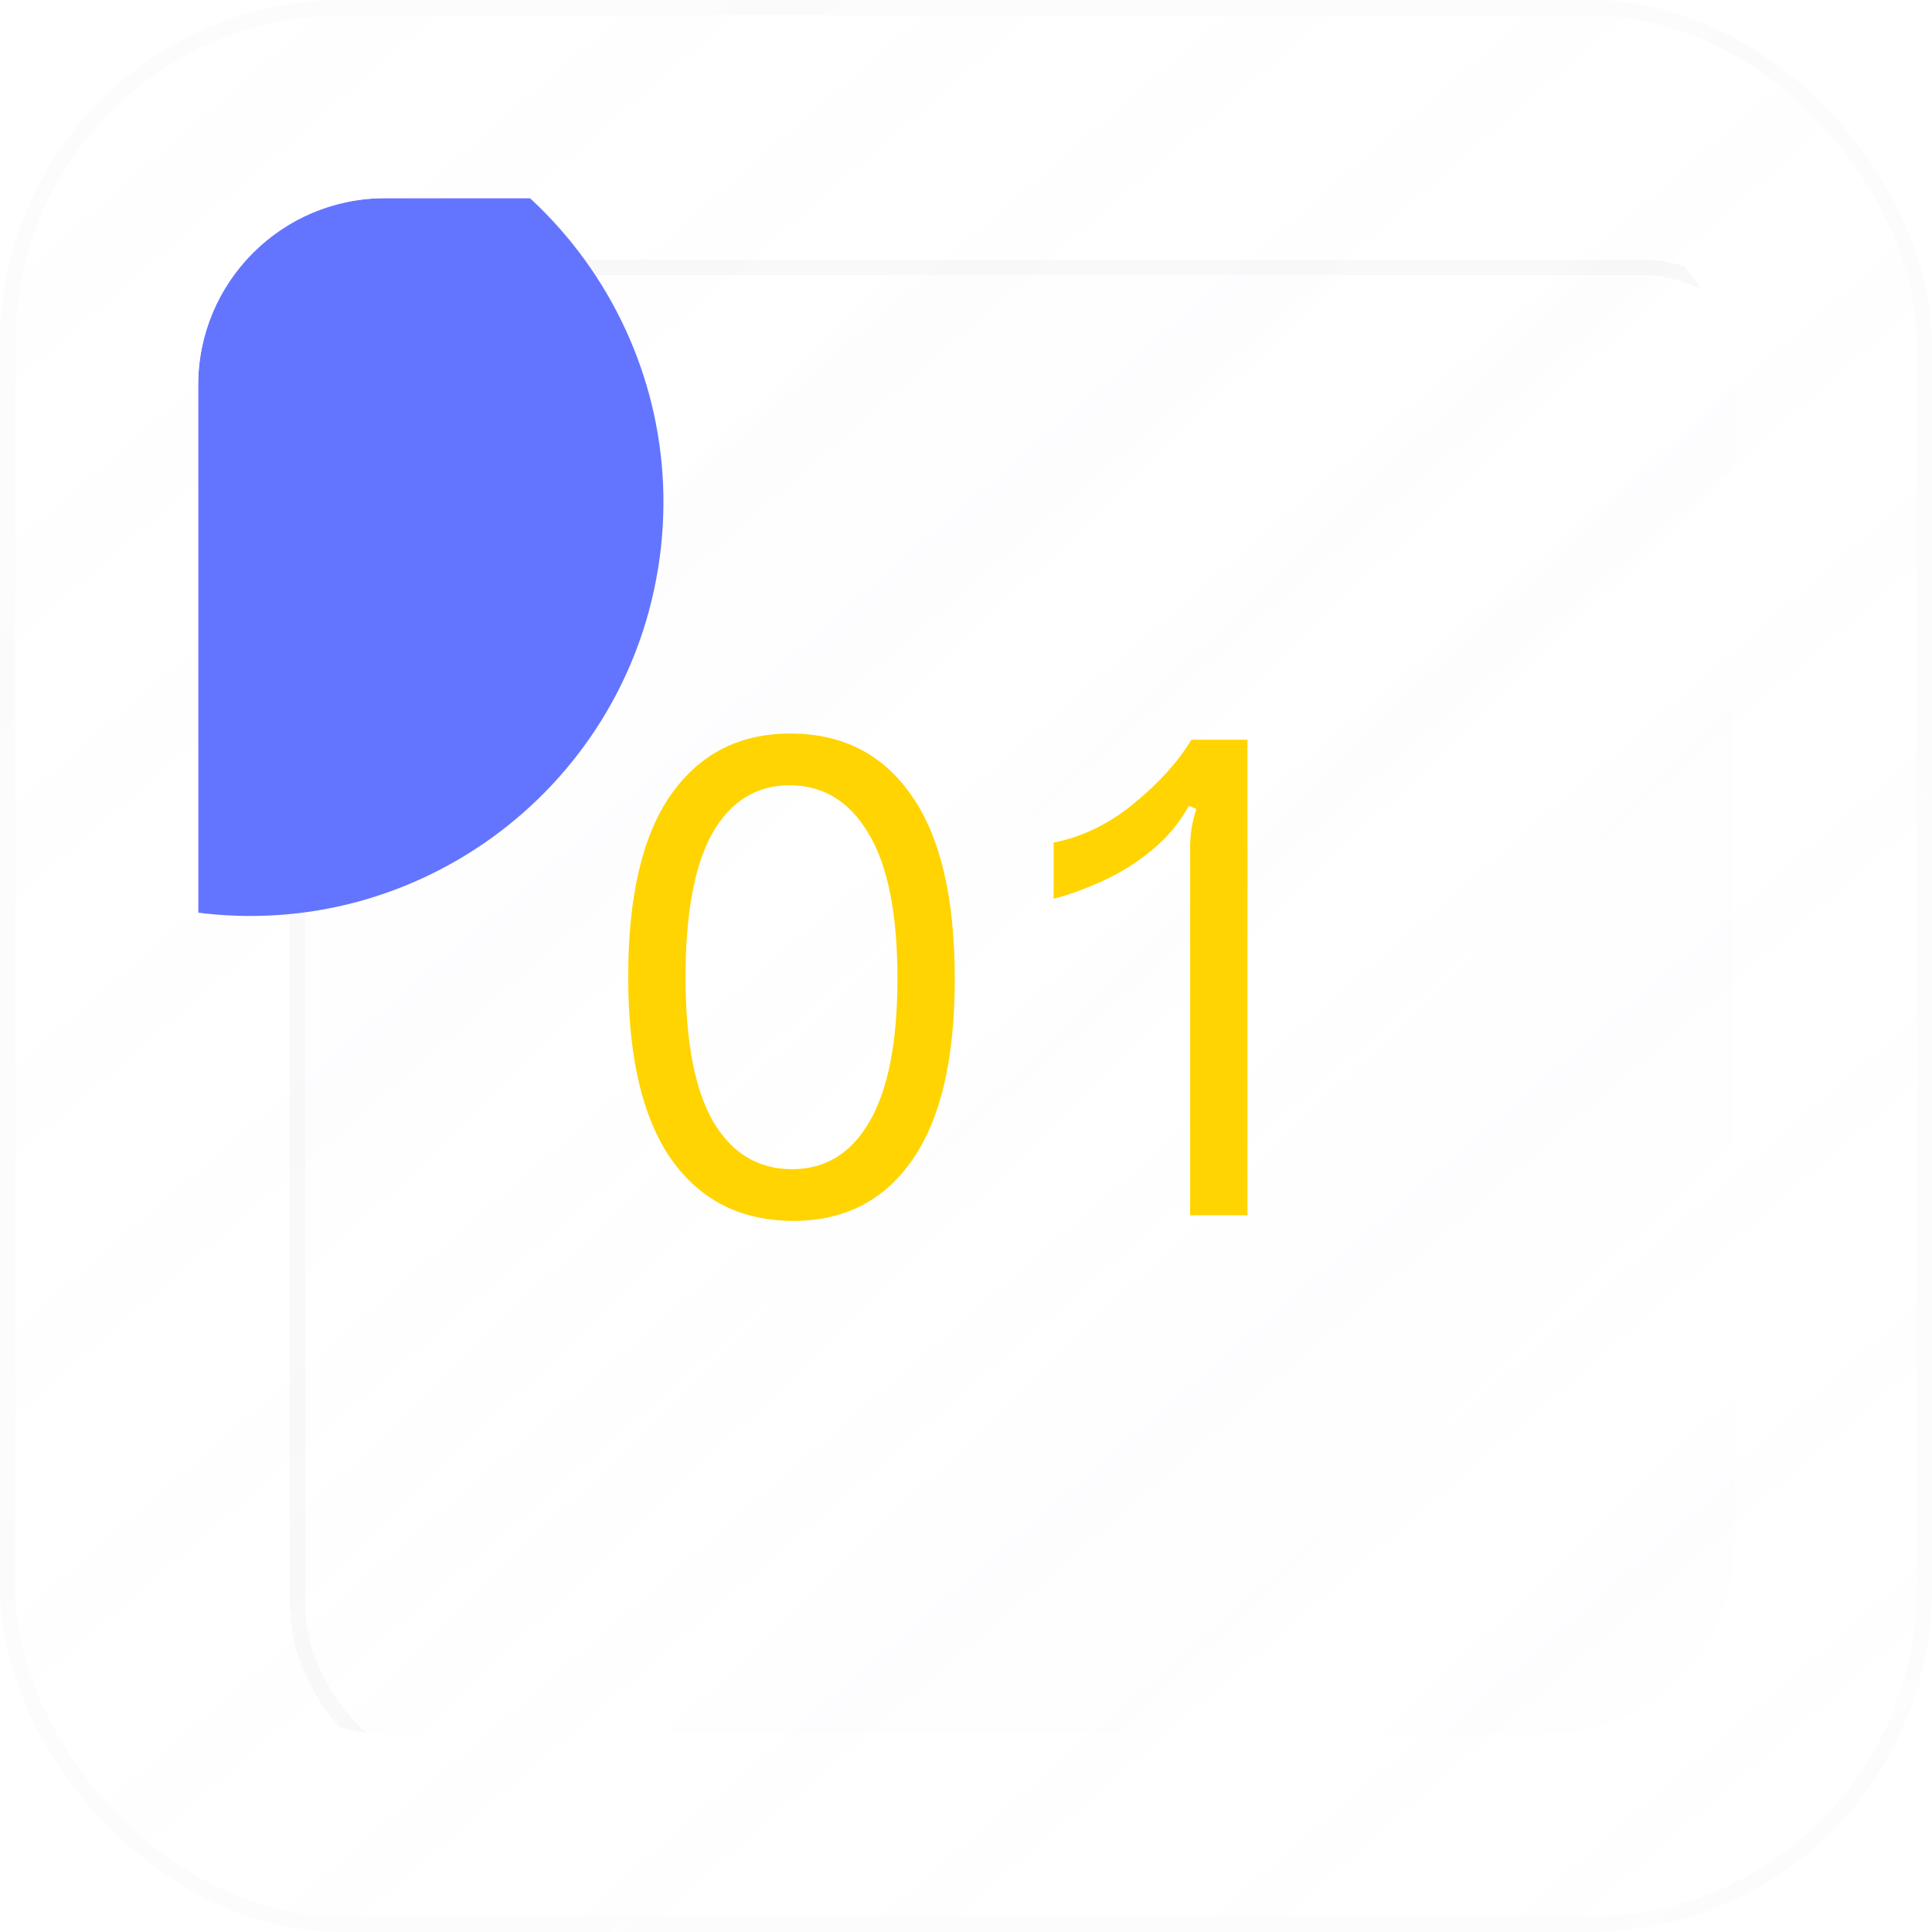 <svg width="62" height="62" viewBox="0 0 62 62" fill="none" xmlns="http://www.w3.org/2000/svg">
<g opacity="0.1">
<rect width="62" height="62" rx="11" fill="url(#paint0_linear_6670_13228)"/>
<rect x="0.246" y="0.246" width="61.508" height="61.508" rx="10.754" stroke="#D5D5D6" stroke-opacity="0.7" stroke-width="0.492"/>
</g>
<g clip-path="url(#clip0_6670_13228)">
<g filter="url(#filter0_d_6670_13228)">
<rect x="6.359" y="6.359" width="49.282" height="49.282" rx="6" fill="url(#paint1_linear_6670_13228)" fill-opacity="0.05" shape-rendering="crispEdges"/>
<rect x="6.359" y="6.359" width="49.282" height="49.282" rx="6" fill="white" fill-opacity="0.05" shape-rendering="crispEdges"/>
<rect x="6.605" y="6.605" width="48.79" height="48.79" rx="5.754" stroke="#D5D5D6" stroke-opacity="0.16" stroke-width="0.492" shape-rendering="crispEdges"/>
</g>
<g filter="url(#filter1_f_6670_13228)">
<path d="M-16.883 12.099C-15.713 4.864 -8.901 -0.053 -1.666 1.117L10.136 3.024C17.371 4.193 22.288 11.006 21.119 18.241C19.95 25.475 13.137 30.392 5.902 29.223L-5.9 27.316C-13.135 26.147 -18.052 19.334 -16.883 12.099Z" fill="#6375FF"/>
</g>
<g filter="url(#filter2_f_6670_13228)">
<path d="M73.117 32.099C74.287 24.864 81.099 19.947 88.334 21.116L100.136 23.024C107.371 24.193 112.288 31.006 111.119 38.24C109.95 45.475 103.137 50.392 95.902 49.223L84.1 47.316C76.865 46.147 71.948 39.334 73.117 32.099Z" fill="#6375FF"/>
</g>
<path d="M25.46 39.179C23.78 39.179 22.473 38.52 21.54 37.2C20.62 35.88 20.16 33.926 20.16 31.34C20.16 28.766 20.613 26.826 21.52 25.52C22.44 24.2 23.72 23.54 25.36 23.54C27.04 23.54 28.34 24.206 29.26 25.54C30.18 26.86 30.64 28.82 30.64 31.419C30.64 33.98 30.187 35.913 29.28 37.219C28.373 38.526 27.1 39.179 25.46 39.179ZM25.42 37.52C26.487 37.52 27.313 37.013 27.9 35.999C28.5 34.973 28.8 33.44 28.8 31.399C28.8 29.333 28.493 27.786 27.88 26.759C27.267 25.72 26.42 25.2 25.34 25.2C24.273 25.2 23.447 25.713 22.86 26.739C22.287 27.766 22 29.306 22 31.36C22 33.413 22.293 34.953 22.88 35.98C23.48 37.006 24.327 37.52 25.42 37.52ZM38.193 27.18C38.193 26.766 38.26 26.36 38.393 25.959L38.153 25.86C37.846 26.406 37.466 26.866 37.013 27.239C36.546 27.64 36.013 27.98 35.413 28.259C34.826 28.526 34.293 28.72 33.813 28.84V27.04C34.746 26.853 35.606 26.433 36.393 25.779C37.193 25.126 37.806 24.446 38.233 23.739H40.033V38.999H38.193V27.18Z" fill="#FFD400"/>
</g>
<defs>
<filter id="filter0_d_6670_13228" x="-2.695" y="-3.679" width="73.294" height="73.295" filterUnits="userSpaceOnUse" color-interpolation-filters="sRGB">
<feFlood flood-opacity="0" result="BackgroundImageFix"/>
<feColorMatrix in="SourceAlpha" type="matrix" values="0 0 0 0 0 0 0 0 0 0 0 0 0 0 0 0 0 0 127 0" result="hardAlpha"/>
<feOffset dx="2.952" dy="1.968"/>
<feGaussianBlur stdDeviation="6.003"/>
<feComposite in2="hardAlpha" operator="out"/>
<feColorMatrix type="matrix" values="0 0 0 0 0.792 0 0 0 0 0.717 0 0 0 0 1 0 0 0 1 0"/>
<feBlend mode="normal" in2="BackgroundImageFix" result="effect1_dropShadow_6670_13228"/>
<feBlend mode="normal" in="SourceGraphic" in2="effect1_dropShadow_6670_13228" result="shape"/>
</filter>
<filter id="filter1_f_6670_13228" x="-69" y="-51.001" width="142.236" height="132.341" filterUnits="userSpaceOnUse" color-interpolation-filters="sRGB">
<feFlood flood-opacity="0" result="BackgroundImageFix"/>
<feBlend mode="normal" in="SourceGraphic" in2="BackgroundImageFix" result="shape"/>
<feGaussianBlur stdDeviation="25" result="effect1_foregroundBlur_6670_13228"/>
</filter>
<filter id="filter2_f_6670_13228" x="21" y="-31" width="142.236" height="132.341" filterUnits="userSpaceOnUse" color-interpolation-filters="sRGB">
<feFlood flood-opacity="0" result="BackgroundImageFix"/>
<feBlend mode="normal" in="SourceGraphic" in2="BackgroundImageFix" result="shape"/>
<feGaussianBlur stdDeviation="25" result="effect1_foregroundBlur_6670_13228"/>
</filter>
<linearGradient id="paint0_linear_6670_13228" x1="7.935" y1="1.231" x2="60.276" y2="61.487" gradientUnits="userSpaceOnUse">
<stop stop-color="#FBFBFC"/>
<stop offset="1" stop-color="#FBFBFC" stop-opacity="0.5"/>
</linearGradient>
<linearGradient id="paint1_linear_6670_13228" x1="-75" y1="-89" x2="144.5" y2="139" gradientUnits="userSpaceOnUse">
<stop stop-color="#3D16CA" stop-opacity="0.2"/>
<stop offset="0.5" stop-color="white"/>
<stop offset="1" stop-color="#3D16CA" stop-opacity="0.2"/>
</linearGradient>
<clipPath id="clip0_6670_13228">
<rect x="6.359" y="6.359" width="49.282" height="49.282" rx="6" fill="white"/>
</clipPath>
</defs>
</svg>
